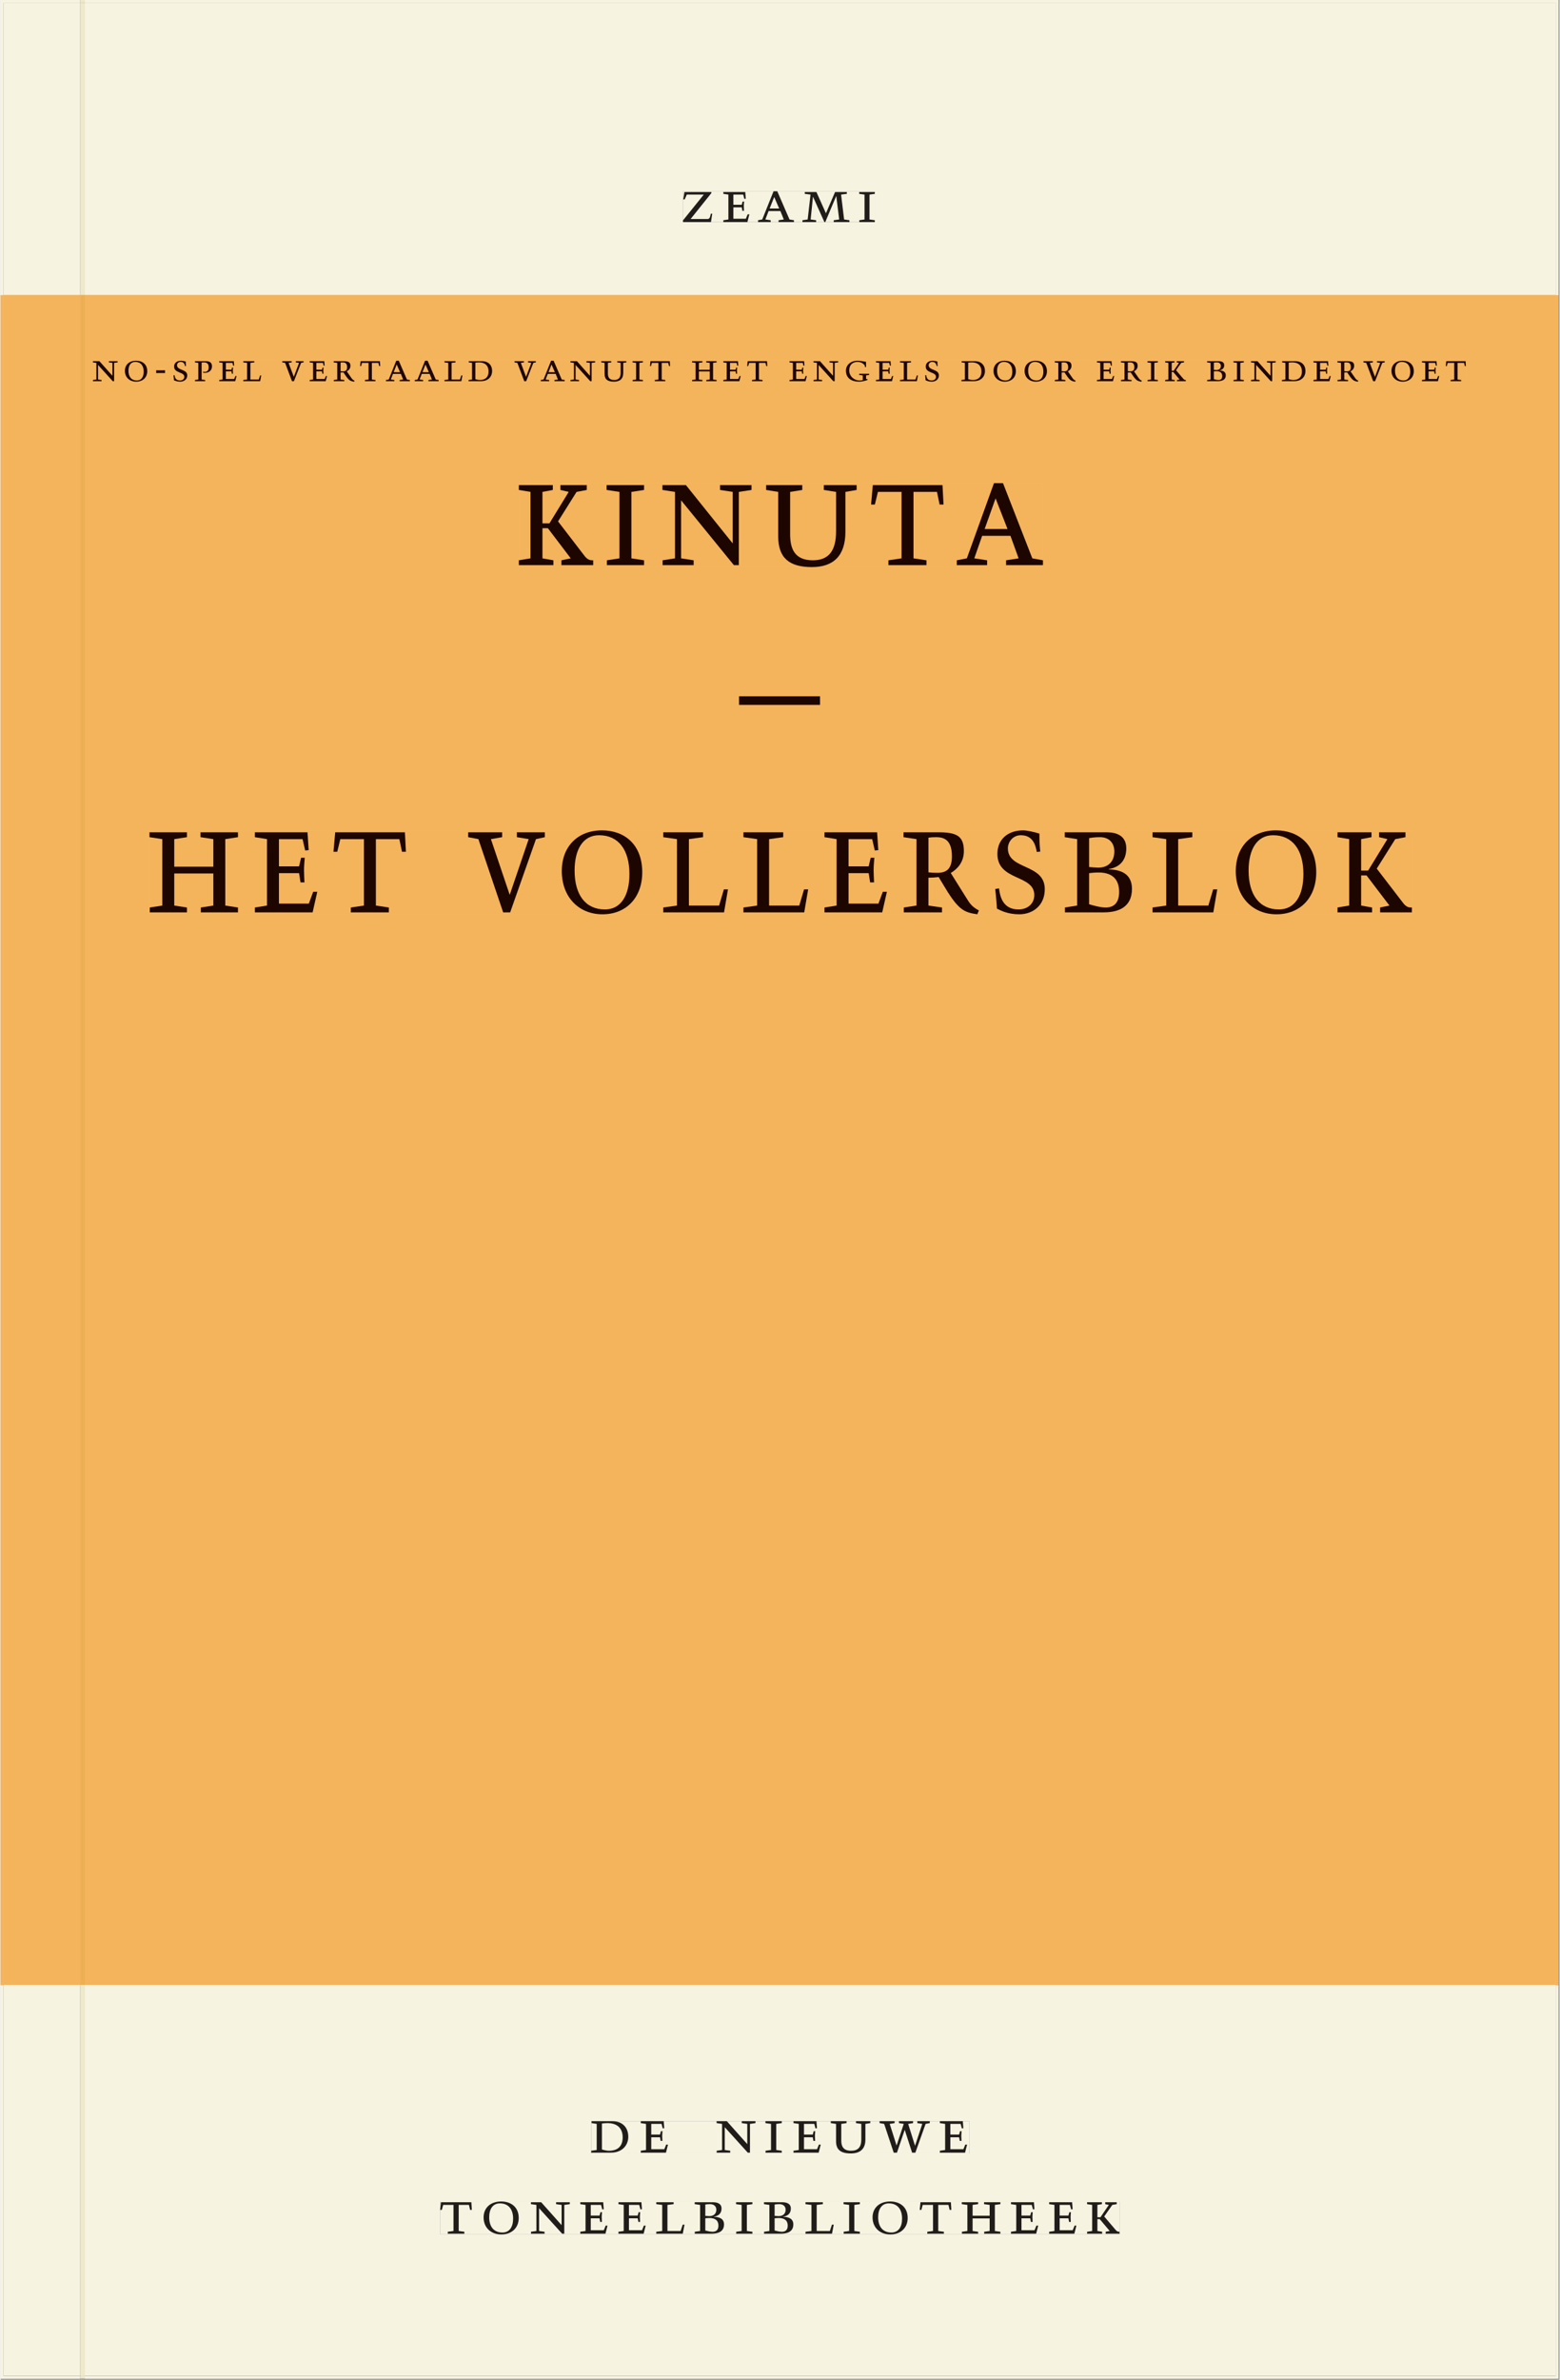 <svg xmlns="http://www.w3.org/2000/svg" xmlns:ns1="http://www.w3.org/1999/xlink" version="1.1" width="600" height="915" viewBox="0.0 -8.526512829121202e-14 748.5 1142.25">
<rect x="0.0" y="-8.526512829121202e-14" width="748.5" height="1142.25" fill="#808080" stroke="none"/>
<g enable-background="new">
<path transform="matrix(2.778,0,0,-2.778,0,1141.733)" d="M 0 68.032 L 269.292 68.032 L 269.292 360 L 0 360 Z " fill="#fcba63" />
<symbol id="font_0_16">
<path d="M 0 0 L .46 0 L .481 .137 L .458 .137 C .441 .062 .436 .05 .394 .05 L .125 .05 L .467 .477 L .467 .494 L .023 .494 L .004 .373 L .028 .373 L .062 .452 L .342 .452 L 0 .028 L 0 0 Z " />
</symbol>
<symbol id="font_0_6">
<path d="M 0 0 L .396 0 L .428 .127 L .4 .127 L .37 .054 L .165 .054 L .165 .242 L .303 .242 L .313 .185 L .34 .185 C .339 .212 .337 .237 .337 .261 C .337 .287 .34 .311 .342 .337 L .317 .337 L .303 .284 L .165 .284 L .165 .452 L .327 .452 L .345 .382 L .369 .384 L .361 .494 L 0 .494 L 0 .464 L .083 .452 L .083 .042 L 0 .03 L 0 0 Z " />
</symbol>
<symbol id="font_0_3">
<path d="M .208 .03 L .12 .042 L .174 .181 L .368 .181 L .424 .042 L .338 .03 L .338 0 L .591 0 L .591 .03 L .518 .042 L .317 .506 L .255 .506 L .069 .042 L 0 .03 L 0 0 L .208 0 L .208 .03 M .266 .412 L .348 .223 L .191 .223 L .266 .412 Z " />
</symbol>
<symbol id="font_0_c">
<path d="M .387 .144 L .23 .494 L .038 .494 L .038 .464 L .133 .452 L .086 .042 L 0 .03 L 0 0 L .225 0 L .225 .03 L .135 .042 L .173 .414 L .175 .414 L .361 0 L .376 0 L .555 .426 L .557 .426 L .605 .042 L .515 .03 L .515 0 L .773 0 L .773 .03 L .686 .042 L .636 .452 L .731 .464 L .731 .494 L .537 .494 L .387 .144 Z " />
</symbol>
<symbol id="font_0_9">
<path d="M .088 .042 L .002 .03 L .002 0 L .257 0 L .257 .03 L .17 .042 L .17 .452 L .257 .464 L .257 .494 L 0 .494 L 0 .464 L .088 .452 L .088 .042 Z " />
</symbol>
<use ns1:href="#font_0_16" transform="matrix(29.167,0,0,-29.167,327.685,106.584)" fill="#231f20" />
<use ns1:href="#font_0_6" transform="matrix(29.167,0,0,-29.167,347.052,106.584)" fill="#231f20" />
<use ns1:href="#font_0_3" transform="matrix(29.167,0,0,-29.167,363.706,106.584)" fill="#231f20" />
<use ns1:href="#font_0_c" transform="matrix(29.167,0,0,-29.167,385.027,106.584)" fill="#231f20" />
<use ns1:href="#font_0_9" transform="matrix(29.167,0,0,-29.167,412.268,106.584)" fill="#231f20" />
<path transform="matrix(2.778,0,0,-2.778,0,1141.733)" d="M 14.573 360 L 268.791 360 L 268.791 410.523 L 14.573 410.523 Z M 117.967 377.967 L 151.115 377.967 L 151.115 372.654 L 117.967 372.654 Z M .5 360 L 13.773 360 L 13.773 410.523 L .5 410.523 Z M 14.573 .5 L 268.791 .5 L 268.791 68.032 L 14.573 68.032 Z M 102.102 44.477 L 167.464 44.477 L 167.464 38.911 L 102.102 38.911 Z M 75.994 30.609 L 193.418 30.609 L 193.418 24.911 L 75.994 24.911 Z M .5 .5 L 13.773 .5 L 13.773 68.032 L .5 68.032 Z " fill="#f6f3e1" />
<path transform="matrix(2.778,0,0,-2.778,0,1141.733)" d="M 14.573 68.032 L 268.791 68.032 L 268.791 360 L 14.573 360 Z M 15.965 348.695 L 253.284 348.695 L 253.284 345.07 L 15.965 345.07 Z M 89.589 327.534 L 180.182 327.534 L 180.182 313.03 L 89.589 313.03 Z M 127.64 290.703 L 141.651 290.703 L 141.651 289.191 L 127.64 289.191 Z M 25.745 267.535 L 243.95 267.535 L 243.95 253.031 L 25.745 253.031 Z M .5 68.032 L 13.773 68.032 L 13.773 360 L .5 360 Z " fill="#f4b45c" />
<path transform="matrix(2.778,0,0,-2.778,0,1141.733)" d="M 102.102 38.911 L 167.464 38.911 L 167.464 44.477 L 102.102 44.477 Z " fill="#f6f3e1" />
<clipPath id="cp1">
<path transform="matrix(2.778,0,0,-2.778,0,1141.733)" d="M 102.102 38.911 L 167.464 38.911 L 167.464 44.477 L 102.102 44.477 Z " />
</clipPath>
<g clip-path="url(#cp1)">
<symbol id="font_0_5">
<path d="M .168 .458 C .188 .46 .222 .464 .253 .464 C .436 .464 .494 .357 .494 .24 C .494 .106 .421 .03 .279 .03 C .249 .03 .216 .036 .168 .05 L .168 .458 M .005 .464 L .086 .452 L .086 .042 L 0 .03 L 0 0 L .307 0 C .491 0 .582 .12 .582 .249 C .582 .396 .491 .494 .331 .494 L .005 .494 L .005 .464 Z " />
</symbol>
<symbol id="font_0_1">
<path d="M 0 0 Z " />
</symbol>
<symbol id="font_0_d">
<path d="M .611 .494 L .395 .494 L .395 .464 L .482 .452 L .482 .134 L .161 .494 L 0 .494 L 0 .464 L .086 .452 L .086 .042 L .001 .03 L .001 0 L .214 0 L .214 .03 L .128 .042 L .128 .4 L .49 0 L .524 0 L .524 .452 L .611 .464 L .611 .494 Z " />
</symbol>
<symbol id="font_0_13">
<path d="M .396 .506 L .396 .476 L .48 .464 L .48 .222 C .48 .098 .428 .042 .32 .042 C .192 .042 .165 .118 .165 .202 L .165 .464 L .248 .476 L .248 .506 L 0 .506 L 0 .476 L .083 .464 L .083 .19 C .083 .057 .158 0 .314 0 C .461 0 .544 .069 .544 .218 L .544 .464 L .621 .476 L .621 .506 L .396 .506 Z " />
</symbol>
<symbol id="font_0_15">
<path d="M .723 .452 L .789 .464 L .789 .494 L .593 .494 L .593 .464 L .671 .452 L .558 .111 L .556 .111 L .449 .452 L .526 .464 L .526 .494 L .304 .494 L .304 .464 L .38 .452 L .268 .115 L .266 .115 L .159 .452 L .236 .464 L .236 .494 L 0 .494 L 0 .464 L .072 .452 L .222 0 L .273 0 L .394 .356 L .396 .356 L .511 0 L .562 0 L .723 .452 Z " />
</symbol>
<use ns1:href="#font_0_5" transform="matrix(30.556,0,0,-30.556,283.618,1033.28)" fill="#201c19" />
<use ns1:href="#font_0_6" transform="matrix(30.556,0,0,-30.556,307.39,1033.28)" fill="#201c19" />
<use ns1:href="#font_0_1" transform="matrix(30.556,0,0,-30.556,324.623,1033.28)" fill="#201c19" />
<use ns1:href="#font_0_d" transform="matrix(30.556,0,0,-30.556,343.812,1033.28)" fill="#201c19" />
<use ns1:href="#font_0_9" transform="matrix(30.556,0,0,-30.556,367.248,1033.28)" fill="#201c19" />
<use ns1:href="#font_0_6" transform="matrix(30.556,0,0,-30.556,380.723,1033.28)" fill="#201c19" />
<use ns1:href="#font_0_13" transform="matrix(30.556,0,0,-30.556,398.629,1033.646)" fill="#201c19" />
<use ns1:href="#font_0_15" transform="matrix(30.556,0,0,-30.556,422.065,1033.28)" fill="#201c19" />
<use ns1:href="#font_0_6" transform="matrix(30.556,0,0,-30.556,451.001,1033.28)" fill="#201c19" />
<use ns1:href="#font_0_1" transform="matrix(30.556,0,0,-30.556,465.179,1033.28)" fill="#201c19" />
</g>
<path transform="matrix(2.778,0,0,-2.778,0,1141.733)" d="M 75.994 24.911 L 193.418 24.911 L 193.418 30.609 L 75.994 30.609 Z " fill="#f6f3e1" />
<clipPath id="cp2">
<path transform="matrix(2.778,0,0,-2.778,0,1141.733)" d="M 75.994 24.911 L 193.418 24.911 L 193.418 30.609 L 75.994 30.609 Z " />
</clipPath>
<g clip-path="url(#cp2)">
<symbol id="font_0_12">
<path d="M .38 0 L .38 .03 L .291 .042 L .291 .452 L .452 .452 L .47 .374 L .497 .374 L .49 .494 L .012 .494 L 0 .374 L .026 .374 L .047 .452 L .209 .452 L .209 .042 L .119 .03 L .119 0 L .38 0 Z " />
</symbol>
<symbol id="font_0_e">
<path d="M .256 .488 C .389 .488 .464 .398 .464 .248 C .464 .118 .407 .03 .296 .03 C .163 .03 .088 .12 .088 .27 C .088 .4 .145 .488 .256 .488 M 0 .268 C 0 .104 .119 0 .279 0 C .443 0 .552 .104 .552 .259 C .552 .43 .431 .518 .276 .518 C .105 .518 0 .414 0 .268 Z " />
</symbol>
<symbol id="font_0_b">
<path d="M 0 .494 L 0 .464 L .094 .452 L .094 .042 L 0 .03 L 0 0 L .417 0 L .444 .142 L .416 .142 L .383 .042 L .176 .042 L .176 .452 L .273 .464 L .273 .494 L 0 .494 Z " />
</symbol>
<symbol id="font_0_4">
<path d="M .167 .458 C .186 .461 .207 .464 .241 .464 C .306 .464 .34 .427 .34 .376 C .34 .317 .302 .276 .229 .276 C .214 .276 .195 .278 .167 .28 L .167 .458 M .167 .242 C .184 .244 .206 .246 .233 .246 C .311 .246 .373 .216 .373 .126 C .373 .065 .343 .03 .281 .03 C .241 .03 .191 .044 .167 .05 L .167 .242 M .268 0 C .371 0 .461 .034 .461 .145 C .461 .237 .386 .264 .302 .265 L .302 .267 C .398 .282 .422 .342 .422 .395 C .422 .474 .354 .494 .289 .494 L 0 .494 L 0 .464 L .085 .452 L .085 .042 L .001 .03 L .001 0 L .268 0 Z " />
</symbol>
<symbol id="font_0_8">
<path d="M .17 .282 L .17 .452 L .257 .464 L .257 .494 L 0 .494 L 0 .464 L .088 .452 L .088 .042 L .002 .03 L .002 0 L .257 0 L .257 .03 L .17 .042 L .17 .24 L .438 .24 L .438 .042 L .352 .03 L .352 0 L .607 0 L .607 .03 L .52 .042 L .52 .452 L .607 .464 L .607 .494 L .35 .494 L .35 .464 L .438 .452 L .438 .282 L .17 .282 Z " />
</symbol>
<symbol id="font_0_a">
<path d="M .466 .494 L .285 .494 L .285 .464 L .342 .452 L .21 .258 L .162 .258 L .162 .452 L .233 .464 L .233 .494 L 0 .494 L 0 .464 L .08 .452 L .08 .042 L 0 .03 L 0 0 L .237 0 L .237 .03 L .162 .042 L .162 .228 L .199 .228 L .356 .042 L .292 .03 L .292 0 L .51 0 L .51 .03 C .492 .03 .473 .03 .449 .059 L .269 .27 L .396 .452 L .466 .464 L .466 .494 Z " />
</symbol>
<use ns1:href="#font_0_12" transform="matrix(30.556,0,0,-30.556,211.094,1072.169)" fill="#201c19" />
<use ns1:href="#font_0_e" transform="matrix(30.556,0,0,-30.556,231.933,1072.535)" fill="#201c19" />
<use ns1:href="#font_0_d" transform="matrix(30.556,0,0,-30.556,254.667,1072.169)" fill="#201c19" />
<use ns1:href="#font_0_6" transform="matrix(30.556,0,0,-30.556,278.347,1072.169)" fill="#201c19" />
<use ns1:href="#font_0_6" transform="matrix(30.556,0,0,-30.556,296.681,1072.169)" fill="#201c19" />
<use ns1:href="#font_0_b" transform="matrix(30.556,0,0,-30.556,314.831,1072.169)" fill="#201c19" />
<use ns1:href="#font_0_4" transform="matrix(30.556,0,0,-30.556,333.286,1072.169)" fill="#201c19" />
<use ns1:href="#font_0_9" transform="matrix(30.556,0,0,-30.556,353.147,1072.169)" fill="#201c19" />
<use ns1:href="#font_0_4" transform="matrix(30.556,0,0,-30.556,366.561,1072.169)" fill="#201c19" />
<use ns1:href="#font_0_b" transform="matrix(30.556,0,0,-30.556,386.483,1072.169)" fill="#201c19" />
<use ns1:href="#font_0_9" transform="matrix(30.556,0,0,-30.556,404.756,1072.169)" fill="#201c19" />
<use ns1:href="#font_0_e" transform="matrix(30.556,0,0,-30.556,418.689,1072.535)" fill="#201c19" />
<use ns1:href="#font_0_12" transform="matrix(30.556,0,0,-30.556,441.331,1072.169)" fill="#201c19" />
<use ns1:href="#font_0_8" transform="matrix(30.556,0,0,-30.556,461.528,1072.169)" fill="#201c19" />
<use ns1:href="#font_0_6" transform="matrix(30.556,0,0,-30.556,485.147,1072.169)" fill="#201c19" />
<use ns1:href="#font_0_6" transform="matrix(30.556,0,0,-30.556,503.481,1072.169)" fill="#201c19" />
<use ns1:href="#font_0_a" transform="matrix(30.556,0,0,-30.556,521.692,1072.169)" fill="#201c19" />
</g>
<path transform="matrix(2.778,0,0,-2.778,0,1141.733)" d="M 117.967 372.654 L 151.115 372.654 L 151.115 377.967 L 117.967 377.967 Z " fill="#f6f3e1" />
<clipPath id="cp3">
<path transform="matrix(2.778,0,0,-2.778,0,1141.733)" d="M 117.967 372.654 L 151.115 372.654 L 151.115 377.967 L 117.967 377.967 Z " />
</clipPath>
<g clip-path="url(#cp3)">
<use ns1:href="#font_0_16" transform="matrix(29.167,0,0,-29.167,327.685,106.584)" fill="#201c19" />
<use ns1:href="#font_0_6" transform="matrix(29.167,0,0,-29.167,347.052,106.584)" fill="#201c19" />
<use ns1:href="#font_0_3" transform="matrix(29.167,0,0,-29.167,363.706,106.584)" fill="#201c19" />
<use ns1:href="#font_0_c" transform="matrix(29.167,0,0,-29.167,385.027,106.584)" fill="#201c19" />
<use ns1:href="#font_0_9" transform="matrix(29.167,0,0,-29.167,412.268,106.584)" fill="#201c19" />
</g>
<path transform="matrix(2.778,0,0,-2.778,0,1141.733)" d="M 15.965 345.07 L 253.284 345.07 L 253.284 348.695 L 15.965 348.695 Z " fill="#f4b45c" />
<clipPath id="cp4">
<path transform="matrix(2.778,0,0,-2.778,0,1141.733)" d="M 15.965 345.07 L 253.284 345.07 L 253.284 348.695 L 15.965 348.695 Z " />
</clipPath>
<g clip-path="url(#cp4)">
<symbol id="font_0_2">
<path d="M .218 .069 C .145 .067 .073 .067 0 .069 L 0 0 C .073 .002 .145 .002 .218 0 L .218 .069 Z " />
</symbol>
<symbol id="font_0_11">
<path d="M .309 .387 C .306 .412 .303 .445 .303 .498 C .269 .508 .216 .518 .192 .518 C .087 .518 .015 .463 .015 .373 C .015 .204 .268 .247 .268 .119 C .268 .063 .219 .03 .16 .03 C .044 .03 .032 .123 .026 .16 L 0 .156 C .005 .122 .01 .057 .012 .035 C .04 .022 .089 0 .165 0 C .257 0 .34 .054 .34 .155 C .34 .315 .087 .272 .087 .407 C .087 .446 .12 .488 .176 .488 C .263 .488 .278 .42 .285 .385 L .309 .387 Z " />
</symbol>
<symbol id="font_0_f">
<path d="M 0 .464 L .083 .452 L .083 .042 L 0 .03 L 0 0 L .252 0 L .252 .03 L .165 .042 L .165 .461 C .182 .463 .201 .464 .219 .464 C .297 .464 .339 .432 .339 .34 C .339 .273 .305 .23 .243 .23 C .229 .23 .215 .232 .201 .235 L .201 .211 C .213 .208 .225 .206 .238 .206 C .38 .206 .421 .298 .421 .369 C .421 .466 .352 .494 .278 .494 L 0 .494 L 0 .464 Z " />
</symbol>
<symbol id="font_0_14">
<path d="M .465 .452 L .526 .464 L .526 .494 L .334 .494 L .334 .464 L .415 .452 L .285 .108 L .156 .452 L .233 .464 L .233 .494 L 0 .494 L 0 .464 L .07 .452 L .24 0 L .288 0 L .465 .452 Z " />
</symbol>
<symbol id="font_0_10">
<path d="M .089 .054 L .002 .042 L .002 .012 L .264 .012 L .264 .042 L .171 .054 L .171 .226 C .197 .226 .226 .228 .241 .23 L .288 .16 C .38 .023 .42 .012 .506 0 L .517 .024 C .472 .044 .453 .069 .436 .094 L .324 .255 C .369 .279 .414 .321 .414 .39 C .414 .482 .366 .506 .242 .506 L 0 .506 L 0 .476 L .089 .464 L .089 .054 M .171 .473 C .188 .475 .201 .476 .223 .476 C .271 .476 .332 .465 .332 .358 C .332 .277 .292 .256 .231 .256 C .209 .256 .19 .257 .171 .259 L .171 .473 Z " />
</symbol>
<symbol id="font_0_7">
<path d="M .497 .491 C .43 .5 .36 .518 .293 .518 C .109 .518 0 .404 0 .272 C 0 .082 .148 0 .317 0 C .386 0 .456 .014 .533 .04 L .533 .064 L .498 .064 L .498 .154 L .573 .166 L .573 .196 L .327 .196 L .327 .166 L .416 .154 L .416 .038 C .393 .032 .364 .03 .337 .03 C .204 .03 .082 .13 .082 .28 C .082 .406 .157 .488 .285 .488 C .383 .488 .435 .439 .466 .401 L .468 .362 L .497 .362 L .497 .491 Z " />
</symbol>
<use ns1:href="#font_0_d" transform="matrix(19.444,0,0,-19.444,44.347,182.974)" fill="#1e0600" />
<use ns1:href="#font_0_e" transform="matrix(19.444,0,0,-19.444,59.708,183.207)" fill="#1e0600" />
<use ns1:href="#font_0_2" transform="matrix(19.444,0,0,-19.444,74.739,179.065)" fill="#1e0600" />
<use ns1:href="#font_0_11" transform="matrix(19.444,0,0,-19.444,83.041,183.207)" fill="#1e0600" />
<use ns1:href="#font_0_f" transform="matrix(19.444,0,0,-19.444,93.347,182.974)" fill="#1e0600" />
<use ns1:href="#font_0_6" transform="matrix(19.444,0,0,-19.444,104.994,182.974)" fill="#1e0600" />
<use ns1:href="#font_0_b" transform="matrix(19.444,0,0,-19.444,116.544,182.974)" fill="#1e0600" />
<use ns1:href="#font_0_1" transform="matrix(19.444,0,0,-19.444,127.627,182.974)" fill="#1e0600" />
<use ns1:href="#font_0_14" transform="matrix(19.444,0,0,-19.444,135.269,182.974)" fill="#1e0600" />
<use ns1:href="#font_0_6" transform="matrix(19.444,0,0,-19.444,148.433,182.974)" fill="#1e0600" />
<use ns1:href="#font_0_10" transform="matrix(19.444,0,0,-19.444,159.944,183.207)" fill="#1e0600" />
<use ns1:href="#font_0_12" transform="matrix(19.444,0,0,-19.444,172.641,182.974)" fill="#1e0600" />
<use ns1:href="#font_0_3" transform="matrix(19.444,0,0,-19.444,185.047,182.974)" fill="#1e0600" />
<use ns1:href="#font_0_3" transform="matrix(19.444,0,0,-19.444,198.872,182.974)" fill="#1e0600" />
<use ns1:href="#font_0_b" transform="matrix(19.444,0,0,-19.444,213.144,182.974)" fill="#1e0600" />
<use ns1:href="#font_0_5" transform="matrix(19.444,0,0,-19.444,224.714,182.974)" fill="#1e0600" />
<use ns1:href="#font_0_1" transform="matrix(19.444,0,0,-19.444,239.141,182.974)" fill="#1e0600" />
<use ns1:href="#font_0_14" transform="matrix(19.444,0,0,-19.444,246.783,182.974)" fill="#1e0600" />
<use ns1:href="#font_0_3" transform="matrix(19.444,0,0,-19.444,259.383,182.974)" fill="#1e0600" />
<use ns1:href="#font_0_d" transform="matrix(19.444,0,0,-19.444,273.616,182.974)" fill="#1e0600" />
<use ns1:href="#font_0_13" transform="matrix(19.444,0,0,-19.444,288.414,183.207)" fill="#1e0600" />
<use ns1:href="#font_0_9" transform="matrix(19.444,0,0,-19.444,303.444,182.974)" fill="#1e0600" />
<use ns1:href="#font_0_12" transform="matrix(19.444,0,0,-19.444,311.805,182.974)" fill="#1e0600" />
<use ns1:href="#font_0_1" transform="matrix(19.444,0,0,-19.444,324.075,182.974)" fill="#1e0600" />
<use ns1:href="#font_0_8" transform="matrix(19.444,0,0,-19.444,332.008,182.974)" fill="#1e0600" />
<use ns1:href="#font_0_6" transform="matrix(19.444,0,0,-19.444,347.039,182.974)" fill="#1e0600" />
<use ns1:href="#font_0_12" transform="matrix(19.444,0,0,-19.444,358.491,182.974)" fill="#1e0600" />
<use ns1:href="#font_0_1" transform="matrix(19.444,0,0,-19.444,370.761,182.974)" fill="#1e0600" />
<use ns1:href="#font_0_6" transform="matrix(19.444,0,0,-19.444,378.811,182.974)" fill="#1e0600" />
<use ns1:href="#font_0_d" transform="matrix(19.444,0,0,-19.444,390.322,182.974)" fill="#1e0600" />
<use ns1:href="#font_0_7" transform="matrix(19.444,0,0,-19.444,405.897,183.207)" fill="#1e0600" />
<use ns1:href="#font_0_6" transform="matrix(19.444,0,0,-19.444,420.305,182.974)" fill="#1e0600" />
<use ns1:href="#font_0_b" transform="matrix(19.444,0,0,-19.444,431.855,182.974)" fill="#1e0600" />
<use ns1:href="#font_0_11" transform="matrix(19.444,0,0,-19.444,443.93,183.207)" fill="#1e0600" />
<use ns1:href="#font_0_1" transform="matrix(19.444,0,0,-19.444,453.516,182.974)" fill="#1e0600" />
<use ns1:href="#font_0_5" transform="matrix(19.444,0,0,-19.444,461.352,182.974)" fill="#1e0600" />
<use ns1:href="#font_0_e" transform="matrix(19.444,0,0,-19.444,476.772,183.207)" fill="#1e0600" />
<use ns1:href="#font_0_e" transform="matrix(19.444,0,0,-19.444,491.686,183.207)" fill="#1e0600" />
<use ns1:href="#font_0_10" transform="matrix(19.444,0,0,-19.444,506.152,183.207)" fill="#1e0600" />
<use ns1:href="#font_0_1" transform="matrix(19.444,0,0,-19.444,518.364,182.974)" fill="#1e0600" />
<use ns1:href="#font_0_6" transform="matrix(19.444,0,0,-19.444,526.414,182.974)" fill="#1e0600" />
<use ns1:href="#font_0_10" transform="matrix(19.444,0,0,-19.444,537.925,183.207)" fill="#1e0600" />
<use ns1:href="#font_0_9" transform="matrix(19.444,0,0,-19.444,550.68,182.974)" fill="#1e0600" />
<use ns1:href="#font_0_a" transform="matrix(19.444,0,0,-19.444,559.177,182.974)" fill="#1e0600" />
<use ns1:href="#font_0_1" transform="matrix(19.444,0,0,-19.444,571.311,182.974)" fill="#1e0600" />
<use ns1:href="#font_0_4" transform="matrix(19.444,0,0,-19.444,579.322,182.974)" fill="#1e0600" />
<use ns1:href="#font_0_9" transform="matrix(19.444,0,0,-19.444,591.961,182.974)" fill="#1e0600" />
<use ns1:href="#font_0_d" transform="matrix(19.444,0,0,-19.444,600.38,182.974)" fill="#1e0600" />
<use ns1:href="#font_0_5" transform="matrix(19.444,0,0,-19.444,615.236,182.974)" fill="#1e0600" />
<use ns1:href="#font_0_6" transform="matrix(19.444,0,0,-19.444,630.364,182.974)" fill="#1e0600" />
<use ns1:href="#font_0_10" transform="matrix(19.444,0,0,-19.444,641.875,183.207)" fill="#1e0600" />
<use ns1:href="#font_0_14" transform="matrix(19.444,0,0,-19.444,654.377,182.974)" fill="#1e0600" />
<use ns1:href="#font_0_e" transform="matrix(19.444,0,0,-19.444,667.833,183.207)" fill="#1e0600" />
<use ns1:href="#font_0_6" transform="matrix(19.444,0,0,-19.444,682.455,182.974)" fill="#1e0600" />
<use ns1:href="#font_0_12" transform="matrix(19.444,0,0,-19.444,693.908,182.974)" fill="#1e0600" />
</g>
<path transform="matrix(2.778,0,0,-2.778,0,1141.733)" d="M 89.589 313.031 L 180.182 313.031 L 180.182 327.535 L 89.589 327.535 Z " fill="#f4b45c" />
<clipPath id="cp5">
<path transform="matrix(2.778,0,0,-2.778,0,1141.733)" d="M 89.589 313.031 L 180.182 313.031 L 180.182 327.535 L 89.589 327.535 Z " />
</clipPath>
<g clip-path="url(#cp5)">
<use ns1:href="#font_0_a" transform="matrix(70,0,0,-77.778,248.857,271.271)" fill="#1e0600" />
<use ns1:href="#font_0_9" transform="matrix(70,0,0,-77.778,290.997,271.271)" fill="#1e0600" />
<use ns1:href="#font_0_d" transform="matrix(70,0,0,-77.778,317.807,271.271)" fill="#1e0600" />
<use ns1:href="#font_0_13" transform="matrix(70,0,0,-77.778,367.577,272.204)" fill="#1e0600" />
<use ns1:href="#font_0_12" transform="matrix(70,0,0,-77.778,417.977,271.271)" fill="#1e0600" />
<use ns1:href="#font_0_3" transform="matrix(70,0,0,-77.778,459.137,271.271)" fill="#1e0600" />
</g>
<path transform="matrix(2.778,0,0,-2.778,0,1141.733)" d="M 127.64 289.191 L 141.651 289.191 L 141.651 290.703 L 127.64 290.703 Z " fill="#f4b45c" />
<clipPath id="cp6">
<path transform="matrix(2.778,0,0,-2.778,0,1141.733)" d="M 127.64 289.191 L 141.651 289.191 L 141.651 290.703 L 127.64 290.703 Z " />
</clipPath>
<g clip-path="url(#cp6)">
<symbol id="font_0_17">
<path d="M 0 .054 L 0 0 L .556 0 L .556 .054 L 0 .054 Z " />
</symbol>
<use ns1:href="#font_0_17" transform="matrix(70,0,0,-77.778,354.556,338.426)" fill="#1e0600" />
</g>
<path transform="matrix(2.778,0,0,-2.778,0,1141.733)" d="M 25.745 253.031 L 243.95 253.031 L 243.95 267.535 L 25.745 267.535 Z " fill="#f4b45c" />
<clipPath id="cp7">
<path transform="matrix(2.778,0,0,-2.778,0,1141.733)" d="M 25.745 253.031 L 243.95 253.031 L 243.95 267.535 L 25.745 267.535 Z " />
</clipPath>
<g clip-path="url(#cp7)">
<use ns1:href="#font_0_8" transform="matrix(70,0,0,-77.778,71.513,437.937)" fill="#1e0600" />
<use ns1:href="#font_0_6" transform="matrix(70,0,0,-77.778,122.122,437.937)" fill="#1e0600" />
<use ns1:href="#font_0_12" transform="matrix(70,0,0,-77.778,159.852,437.937)" fill="#1e0600" />
<use ns1:href="#font_0_1" transform="matrix(70,0,0,-77.778,200.523,437.937)" fill="#1e0600" />
<use ns1:href="#font_0_14" transform="matrix(70,0,0,-77.778,224.532,437.937)" fill="#1e0600" />
<use ns1:href="#font_0_e" transform="matrix(70,0,0,-77.778,269.473,438.87)" fill="#1e0600" />
<use ns1:href="#font_0_b" transform="matrix(70,0,0,-77.778,318.192,437.937)" fill="#1e0600" />
<use ns1:href="#font_0_b" transform="matrix(70,0,0,-77.778,356.692,437.937)" fill="#1e0600" />
<use ns1:href="#font_0_6" transform="matrix(70,0,0,-77.778,395.613,437.937)" fill="#1e0600" />
<use ns1:href="#font_0_10" transform="matrix(70,0,0,-77.778,433.553,438.87)" fill="#1e0600" />
<use ns1:href="#font_0_11" transform="matrix(70,0,0,-77.778,477.582,438.87)" fill="#1e0600" />
<use ns1:href="#font_0_4" transform="matrix(70,0,0,-77.778,510.973,437.937)" fill="#1e0600" />
<use ns1:href="#font_0_b" transform="matrix(70,0,0,-77.778,553.112,437.937)" fill="#1e0600" />
<use ns1:href="#font_0_e" transform="matrix(70,0,0,-77.778,593.082,438.87)" fill="#1e0600" />
<use ns1:href="#font_0_a" transform="matrix(70,0,0,-77.778,641.942,437.937)" fill="#1e0600" />
</g>
<path transform="matrix(2.778,0,0,-2.778,40.48,.001)" d="M 0 0 L 0 -.5 L 254.218 -.5 L 254.218 -51.024 L 254.719 -51.024 L 254.719 0 Z M -14.573 0 L -14.573 -51.024 L -14.072 -51.024 L -14.072 -.5 L -.799 -.5 L -.799 0 Z M 254.218 -342.992 L 254.218 -410.523 L 0 -410.523 L 0 -411.024 L 254.719 -411.024 L 254.719 -342.992 Z M -14.573 -342.992 L -14.573 -411.024 L -.799 -411.024 L -.799 -410.523 L -14.072 -410.523 L -14.072 -342.992 Z M -.799 -411.024 L 0 -411.024 Z " fill="#f6f3e1" />
<path transform="matrix(2.778,0,0,-2.778,0,1141.733)" d="M 268.791 68.032 L 269.291 68.032 L 269.291 360 L 268.791 360 Z M 0 68.032 L .5 68.032 L .5 360 L 0 360 Z " fill="#f4b45c" />
<path transform="matrix(2.778,0,0,-2.778,0,1141.733)" d="M 13.774 360 L 14.573 360 L 14.573 410.523 L 13.774 410.523 Z M 13.774 .5 L 14.573 .5 L 14.573 68.032 L 13.774 68.032 Z " fill="#efe9cb" />
<path transform="matrix(2.778,0,0,-2.778,0,1141.733)" d="M 13.774 68.032 L 14.573 68.032 L 14.573 360 L 13.774 360 Z " fill="#ecaf54" />
<path transform="matrix(2.778,0,0,-2.778,0,1141.733)" d="M 13.774 410.523 L 14.573 410.523 L 14.573 411.023 L 13.774 411.023 Z M 13.774 0 L 14.573 0 L 14.573 .5 L 13.774 .5 Z " fill="#efe9cb" />
</g>
</svg>